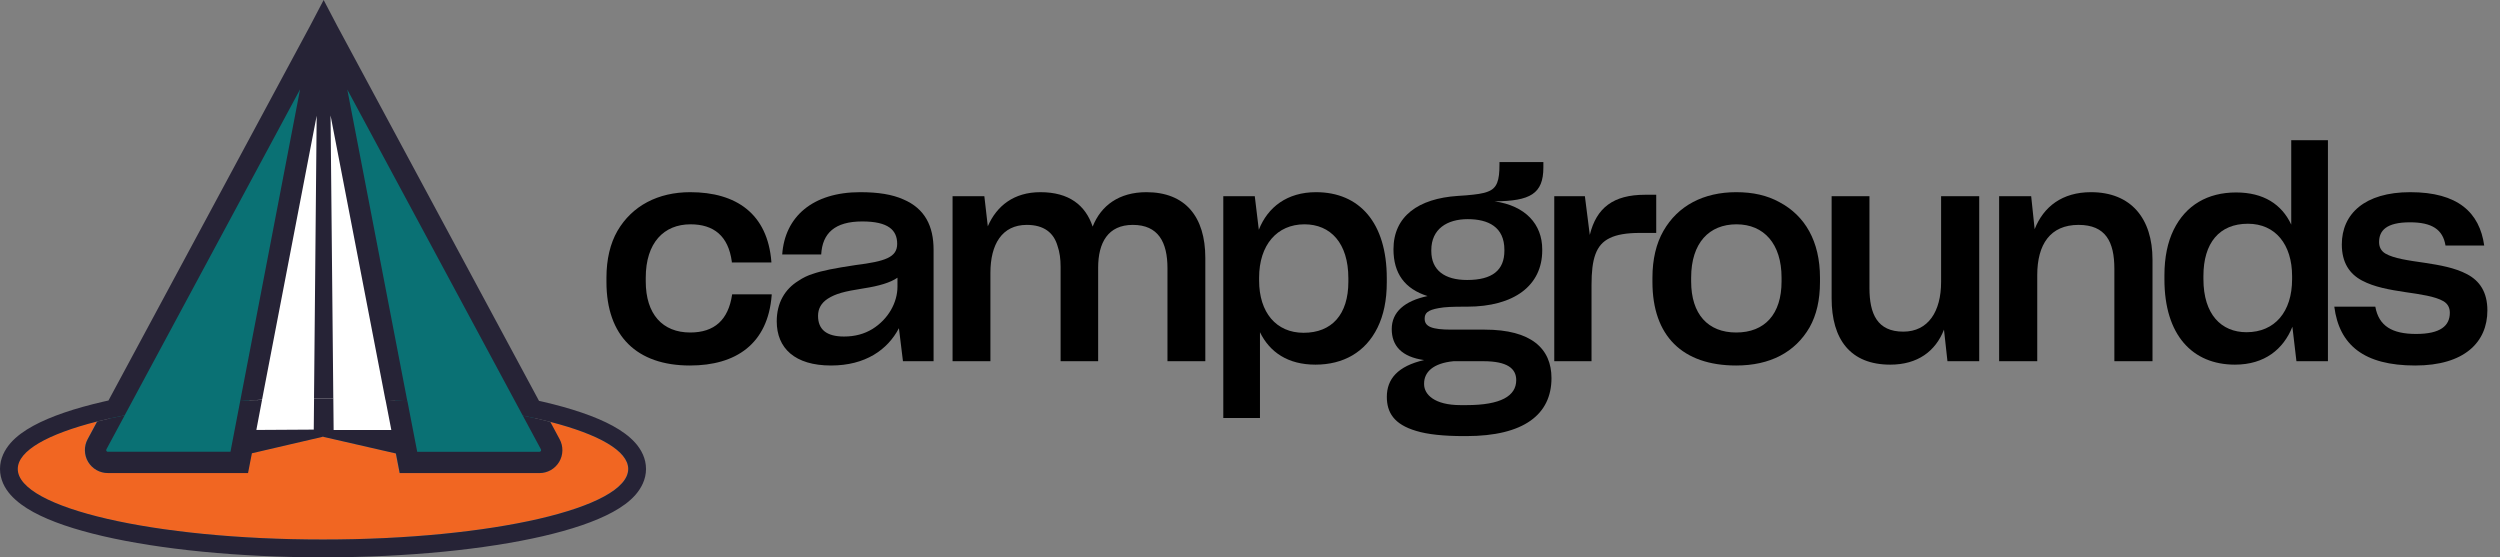 <svg xmlns="http://www.w3.org/2000/svg" fill="none" viewBox="0 0 157 35" height="35" width="157">
<rect x="0" y="0" width="157" height="35" fill="#808080" stroke="none"/>
<path fill="black" d="M43.328 22.954C46.212 22.954 48.226 21.602 48.462 18.538V18.485H45.976V18.503C45.74 20.088 44.87 20.881 43.346 20.881C41.605 20.881 40.553 19.728 40.553 17.673V17.439C40.553 15.24 41.695 14.087 43.364 14.087C44.815 14.087 45.74 14.808 45.958 16.43V16.484H48.443V16.448C48.208 13.42 46.23 12.069 43.346 12.069C41.333 12.069 39.7 12.915 38.775 14.502C38.321 15.294 38.085 16.286 38.085 17.439V17.709C38.085 21.098 39.99 22.954 43.328 22.954Z"></path>
<path fill="black" d="M56.452 20.611L56.706 22.684H58.629V15.691C58.629 14.195 58.084 13.096 56.724 12.519C56.035 12.213 55.164 12.069 54.021 12.069C51.028 12.069 49.287 13.618 49.123 15.979H51.572C51.645 14.646 52.425 13.907 54.148 13.907C55.781 13.907 56.343 14.447 56.343 15.312C56.343 16.16 55.599 16.412 53.731 16.646C52.425 16.844 51.645 16.989 51.028 17.205C50.738 17.295 50.429 17.439 50.139 17.637C49.287 18.16 48.779 19.025 48.779 20.179C48.779 21.873 49.922 22.954 52.189 22.954C54.348 22.954 55.744 21.963 56.452 20.611ZM53.005 21.134C51.917 21.134 51.373 20.701 51.373 19.836C51.373 19.386 51.572 19.025 51.989 18.755C52.479 18.448 52.987 18.304 54.257 18.106C55.2 17.962 55.926 17.745 56.361 17.439V17.998C56.361 18.989 55.799 20.034 54.783 20.665C54.275 20.972 53.695 21.134 53.005 21.134Z"></path>
<path fill="black" d="M62.198 22.684V17.133C62.198 15.348 62.923 14.123 64.483 14.123C65.572 14.123 66.17 14.628 66.406 15.421C66.551 15.835 66.606 16.268 66.606 16.754V22.684H68.964V16.808C68.964 15.24 69.581 14.123 71.141 14.123C72.737 14.123 73.317 15.204 73.317 16.844V22.684H75.694V16.196C75.694 13.618 74.442 12.069 71.993 12.069C70.288 12.069 69.145 12.898 68.619 14.231C68.166 12.88 67.132 12.069 65.336 12.069C63.685 12.069 62.597 12.915 62.034 14.213L61.817 12.321H59.821V22.684H62.198Z"></path>
<path fill="black" d="M82.609 22.9C84.351 22.9 85.748 22.125 86.509 20.575C86.89 19.8 87.09 18.863 87.09 17.727V17.475C87.09 13.979 85.367 12.069 82.646 12.069C80.832 12.069 79.616 13.006 79.054 14.429L78.8 12.321H76.823V26.252H79.126V20.863C79.743 22.125 80.886 22.9 82.609 22.9ZM81.865 20.899C80.142 20.899 79.072 19.62 79.072 17.619V17.439C79.072 15.385 80.197 14.087 81.92 14.087C83.553 14.087 84.677 15.258 84.677 17.475V17.692C84.677 19.746 83.643 20.899 81.865 20.899Z"></path>
<path fill="black" d="M91.954 27.387H92.081C95.709 27.387 97.433 26.018 97.433 23.747C97.433 21.891 96.163 20.701 93.242 20.701H91.138C89.904 20.701 89.469 20.503 89.469 20.016C89.469 19.674 89.632 19.476 90.358 19.349C90.721 19.277 91.247 19.259 91.972 19.259H92.136C95.092 19.259 96.852 17.926 96.852 15.727V15.655C96.852 14.087 95.8 12.915 93.859 12.645C96.09 12.627 96.924 12.177 96.924 10.518V10.176H94.167V10.338C94.167 11.329 94.022 11.816 93.442 12.032C93.133 12.159 92.698 12.213 92.081 12.267L91.555 12.303C89.07 12.465 87.51 13.582 87.51 15.655C87.51 17.169 88.217 18.142 89.65 18.593C88.199 18.899 87.401 19.602 87.401 20.665C87.401 21.71 88.018 22.413 89.433 22.612C87.782 22.99 87.093 23.801 87.093 24.919C87.093 25.892 87.528 26.649 88.943 27.063C89.65 27.279 90.648 27.387 91.954 27.387ZM92.136 17.583C90.721 17.583 89.886 16.971 89.886 15.763V15.709C89.886 14.375 90.884 13.763 92.172 13.763C93.46 13.763 94.476 14.249 94.476 15.691V15.745C94.476 16.971 93.714 17.583 92.136 17.583ZM92.099 25.441H91.718C90.086 25.441 89.433 24.774 89.433 24.125V24.089C89.433 23.369 89.995 22.81 91.283 22.684H93.151C94.675 22.684 95.219 23.152 95.219 23.873C95.219 24.864 94.258 25.441 92.099 25.441Z"></path>
<path fill="black" d="M97.608 22.684H99.948V17.89C99.948 16.268 100.22 15.367 101.091 14.952C101.526 14.736 102.143 14.628 102.977 14.628H104.011V12.231H103.304C101.326 12.231 100.256 13.042 99.839 14.754L99.531 12.321H97.608V22.684Z"></path>
<path fill="black" d="M109.034 22.954C111.156 22.954 112.735 22.125 113.642 20.557C114.077 19.782 114.295 18.845 114.295 17.709V17.439C114.295 15.15 113.351 13.546 111.755 12.699C110.975 12.267 110.086 12.069 109.034 12.069C106.984 12.069 105.37 12.915 104.463 14.502C104.009 15.294 103.773 16.286 103.773 17.439V17.709C103.773 21.098 105.66 22.954 109.034 22.954ZM109.034 20.881C107.256 20.881 106.204 19.728 106.204 17.673V17.439C106.204 15.24 107.347 14.087 109.052 14.087C110.775 14.087 111.882 15.312 111.882 17.439V17.673C111.882 19.728 110.83 20.881 109.034 20.881Z"></path>
<path fill="black" d="M122.082 20.701L122.3 22.684H124.295V12.321H121.901V17.709C121.901 19.548 121.103 20.827 119.525 20.827C117.892 20.827 117.402 19.71 117.402 18.088V12.321H115.026V18.737C115.026 21.314 116.205 22.9 118.708 22.9C120.432 22.9 121.556 22.053 122.082 20.701Z"></path>
<path fill="black" d="M127.939 22.684V17.277C127.939 15.348 128.755 14.123 130.533 14.123C132.238 14.123 132.782 15.186 132.782 16.881V22.684H135.177V16.304C135.177 13.726 133.835 12.069 131.313 12.069C129.517 12.069 128.338 12.97 127.776 14.393L127.558 12.321H125.545V22.684H127.939Z"></path>
<path fill="black" d="M143.962 20.521L144.216 22.684H146.194V8.806H143.89V14.105C143.291 12.825 142.148 12.086 140.425 12.086C138.647 12.086 137.269 12.88 136.507 14.429C136.126 15.204 135.926 16.16 135.926 17.295V17.547C135.926 21.044 137.686 22.9 140.353 22.9C142.221 22.9 143.4 21.927 143.962 20.521ZM141.078 20.863C139.5 20.863 138.375 19.746 138.375 17.529V17.331C138.375 15.258 139.373 14.051 141.169 14.051C142.892 14.051 143.944 15.348 143.944 17.349V17.529C143.944 19.584 142.856 20.863 141.078 20.863Z"></path>
<path fill="black" d="M151.674 22.954C154.757 22.954 156.208 21.494 156.208 19.494C156.208 18.34 155.719 17.637 154.939 17.223C154.159 16.808 153.197 16.646 152.254 16.502C151.256 16.358 150.331 16.232 149.805 15.925C149.533 15.763 149.406 15.511 149.406 15.204C149.406 14.483 149.86 13.961 151.347 13.961C152.726 13.961 153.415 14.411 153.578 15.421H156.009C155.719 13.348 154.358 12.069 151.365 12.069C148.499 12.069 147.066 13.438 147.066 15.348C147.066 16.502 147.556 17.205 148.336 17.619C149.116 18.034 150.077 18.196 151.02 18.34C152.018 18.485 152.925 18.611 153.451 18.917C153.723 19.079 153.85 19.331 153.85 19.638C153.85 20.467 153.252 20.972 151.728 20.972C150.24 20.972 149.388 20.485 149.17 19.259H146.594C146.903 21.674 148.463 22.954 151.674 22.954Z"></path>
<path fill="white" d="M15.73 27.407H24.84L20.21 2.329L15.73 27.407Z"></path>
<path fill="#0A7174" d="M14.911 29.083L20.211 1.496L5.977 27.945C5.914 28.063 5.882 28.195 5.885 28.328C5.888 28.462 5.926 28.592 5.994 28.707C6.062 28.822 6.16 28.917 6.276 28.983C6.392 29.048 6.523 29.083 6.656 29.083H14.911Z"></path>
<path fill="#0A7174" d="M25.577 29.083L20.25 1.496L34.483 27.945C34.547 28.063 34.578 28.195 34.575 28.328C34.572 28.462 34.535 28.592 34.467 28.707C34.398 28.821 34.301 28.916 34.185 28.982C34.069 29.048 33.938 29.083 33.805 29.083H25.577Z"></path>
<path fill="#F16622" d="M34.544 26.493L35.131 27.585C35.249 27.805 35.309 28.051 35.303 28.3C35.297 28.549 35.227 28.793 35.099 29.007C34.972 29.221 34.791 29.398 34.574 29.521C34.357 29.644 34.113 29.708 33.864 29.708H25.082L24.844 28.476L20.26 27.426L15.8 28.462L15.558 29.706H6.755C6.506 29.706 6.261 29.641 6.045 29.518C5.828 29.395 5.647 29.218 5.519 29.004C5.391 28.79 5.321 28.547 5.316 28.298C5.31 28.049 5.37 27.802 5.488 27.583L6.088 26.467C2.99 27.254 1.101 28.301 1.101 29.448C1.101 31.896 9.683 33.88 20.27 33.88C30.856 33.88 39.437 31.896 39.438 29.448C39.438 28.314 37.587 27.278 34.544 26.493Z"></path>
<path fill="#262336" d="M39.9 27.816C39.528 27.396 39.031 27.044 38.482 26.744C37.383 26.144 35.868 25.639 34.091 25.228L33.849 25.173L21.177 1.626L20.325 0L19.472 1.627L6.812 25.151C6.7 25.175 6.589 25.2 6.479 25.226C4.704 25.637 3.186 26.142 2.087 26.743C1.538 27.042 1.038 27.395 0.67 27.814C0.302 28.234 0 28.792 0 29.448C0 30.104 0.292 30.659 0.67 31.082C1.048 31.504 1.538 31.854 2.091 32.156C3.19 32.757 4.705 33.262 6.483 33.673C10.056 34.499 14.937 35 20.285 35C25.632 35 30.517 34.499 34.091 33.673C35.866 33.262 37.383 32.757 38.482 32.156C39.031 31.856 39.531 31.504 39.9 31.084C40.269 30.664 40.57 30.106 40.57 29.451C40.57 28.795 40.278 28.244 39.9 27.816ZM39.453 29.45C39.453 31.897 30.871 33.882 20.285 33.882C9.698 33.882 1.116 31.897 1.116 29.45C1.116 28.301 3.005 27.256 6.103 26.468C6.643 26.331 7.22 26.202 7.83 26.081L8.509 24.818L18.846 5.608L15.303 24.051L15.085 25.182C15.537 25.152 15.995 25.125 16.457 25.101L16.674 23.971L19.887 7.27L19.731 23.906L19.72 25.023C19.908 25.023 20.096 25.023 20.285 25.023C20.503 25.023 20.719 25.023 20.931 25.023L20.921 23.906L20.759 7.25L23.988 23.985L24.205 25.116C24.67 25.137 25.129 25.164 25.581 25.196L25.363 24.066L21.81 5.623L32.149 24.835L32.83 26.1C33.442 26.222 34.018 26.353 34.559 26.493C37.601 27.277 39.453 28.314 39.453 29.451V29.45Z"></path>
<path fill="#262336" d="M34.559 26.494C34.021 26.354 33.444 26.222 32.83 26.1L33.971 28.22C33.98 28.236 33.984 28.253 33.983 28.271C33.983 28.289 33.978 28.306 33.968 28.322C33.959 28.337 33.946 28.35 33.931 28.358C33.915 28.367 33.898 28.372 33.88 28.372H26.201L25.586 25.192C25.134 25.162 24.676 25.135 24.21 25.111L24.575 27.002H20.952L20.933 25.02C20.718 25.02 20.502 25.02 20.288 25.02C20.099 25.02 19.911 25.02 19.723 25.02L19.704 26.979L16.099 27.001L16.457 25.108C15.992 25.129 15.535 25.155 15.085 25.184L14.473 28.371H6.772C6.755 28.371 6.737 28.366 6.721 28.358C6.706 28.349 6.693 28.336 6.684 28.321C6.675 28.306 6.67 28.288 6.669 28.27C6.669 28.253 6.673 28.235 6.681 28.219L7.831 26.082C7.222 26.203 6.645 26.332 6.105 26.469L5.504 27.585C5.386 27.805 5.327 28.051 5.333 28.3C5.338 28.549 5.409 28.793 5.536 29.006C5.664 29.22 5.845 29.397 6.062 29.52C6.279 29.643 6.523 29.708 6.772 29.707H15.577L15.819 28.465L20.279 27.427L24.862 28.477L25.101 29.709H33.879C34.128 29.709 34.373 29.645 34.59 29.522C34.806 29.399 34.987 29.221 35.115 29.008C35.243 28.794 35.313 28.55 35.318 28.301C35.324 28.052 35.264 27.805 35.146 27.586L34.559 26.494Z"></path>
</svg>
